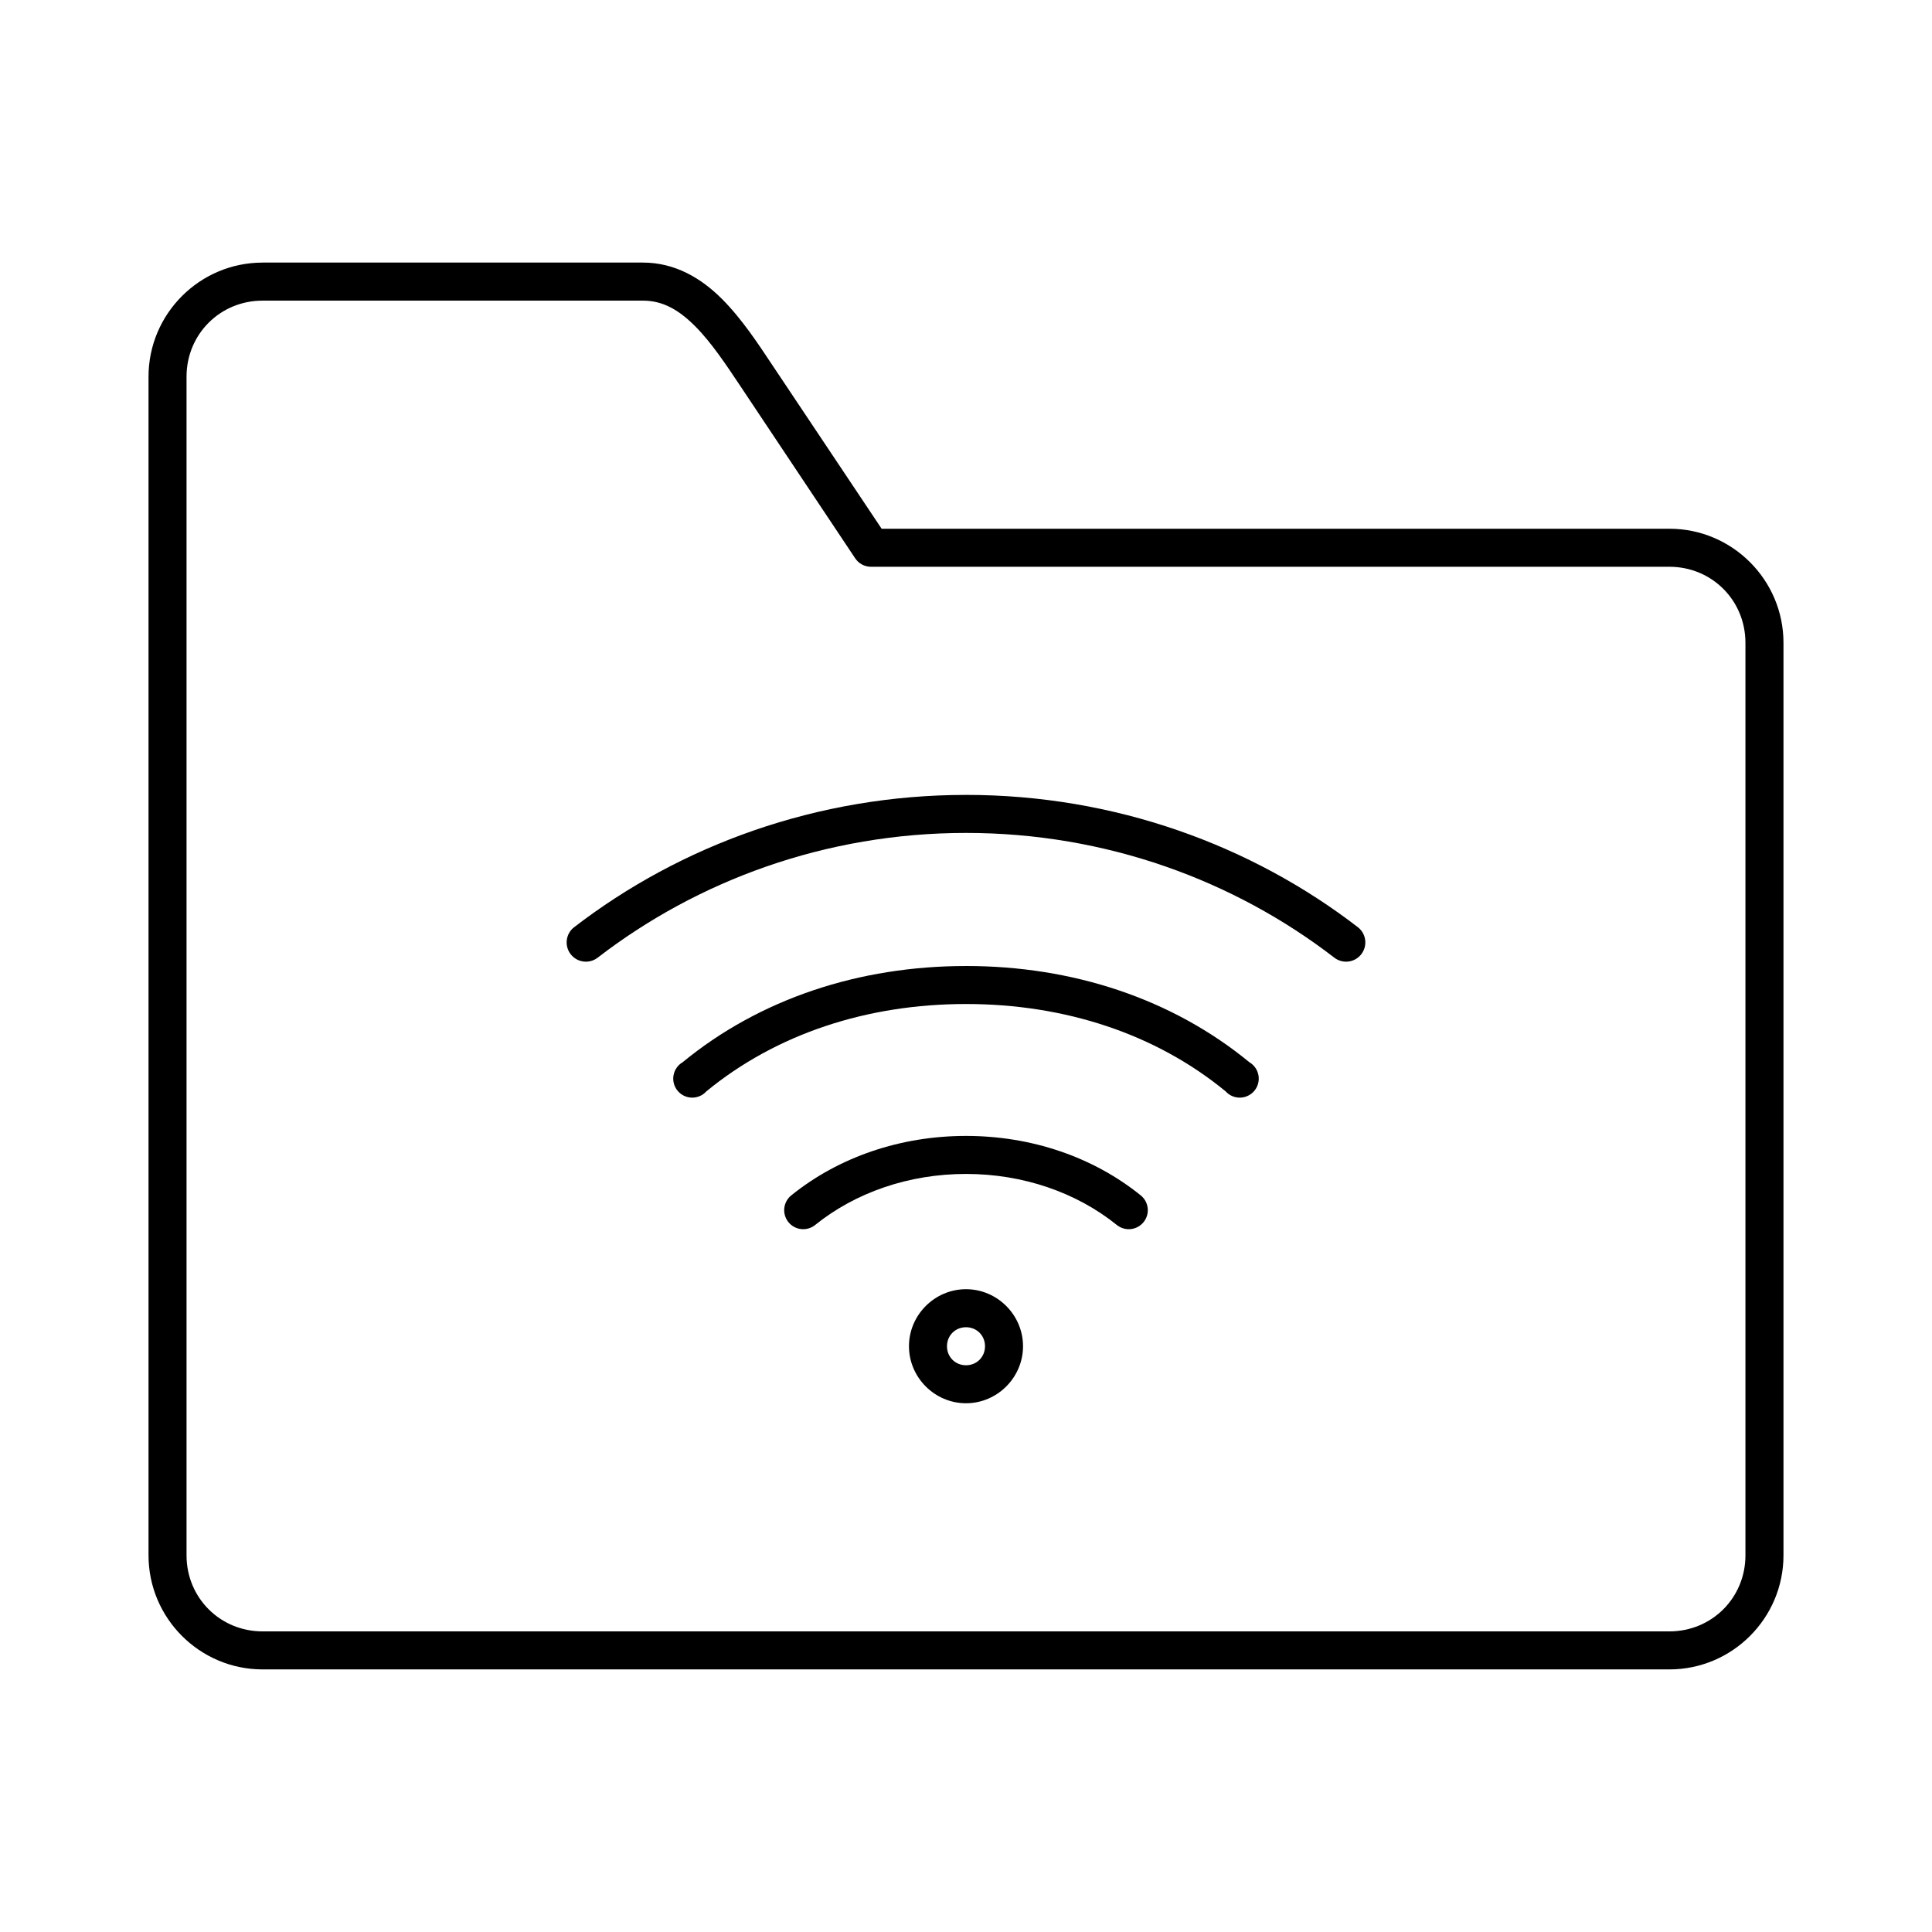 <?xml version="1.0" encoding="UTF-8"?>
<!-- Uploaded to: ICON Repo, www.svgrepo.com, Generator: ICON Repo Mixer Tools -->
<svg fill="#000000" width="800px" height="800px" version="1.1" viewBox="144 144 512 512" xmlns="http://www.w3.org/2000/svg">
 <path d="m213.59 213.59c-16.66 0-30.23 13.57-30.23 30.23v312.36c0 16.66 13.57 30.23 30.23 30.23h372.82c16.66 0 30.23-13.57 30.23-30.23v-241.83c0-16.66-13.57-30.23-30.23-30.23h-208.77l-28.812-43.141c-3.84-5.762-8.148-12.398-13.539-17.793-5.391-5.391-12.328-9.605-20.938-9.605h-100.76zm0 10.078h100.76c5.344 0 9.555 2.469 13.855 6.769s8.223 10.211 12.121 16.059l30.23 45.344c0.918 1.461 2.519 2.356 4.25 2.359h211.6c11.25 0 20.152 8.902 20.152 20.152v241.83c0 11.25-8.902 20.152-20.152 20.152h-372.82c-11.25 0-20.152-8.902-20.152-20.152v-312.36c0-11.25 8.902-20.152 20.152-20.152zm186.41 130.99c-39.449 0-75.691 13.352-103.91 35.109l-0.004-0.004c-2.188 1.75-2.559 4.934-0.828 7.137 1.727 2.203 4.91 2.602 7.129 0.895 26.52-20.445 60.461-33.062 97.613-33.062s71.094 12.617 97.613 33.062c2.219 1.707 5.398 1.309 7.125-0.895 1.73-2.203 1.359-5.387-0.828-7.137-28.223-21.758-64.461-35.109-103.91-35.109zm0 45.344c-28.281 0-54.605 8.668-75.098 25.504l-0.004-0.004c-1.266 0.746-2.144 2.008-2.406 3.457-0.258 1.445 0.125 2.938 1.055 4.074 0.934 1.141 2.312 1.816 3.785 1.852 1.469 0.035 2.883-0.574 3.867-1.668 18.535-15.23 42.59-23.145 68.801-23.145s50.266 7.914 68.801 23.145c0.984 1.094 2.394 1.703 3.867 1.668 1.469-0.035 2.852-0.711 3.781-1.852 0.93-1.137 1.316-2.629 1.055-4.074-0.258-1.449-1.137-2.711-2.406-3.457-20.492-16.836-46.816-25.504-75.098-25.504zm0 45.027c-17.301 0-33.656 5.555-46.289 15.742-1.043 0.832-1.715 2.051-1.863 3.379-0.145 1.328 0.238 2.66 1.074 3.707 0.836 1.043 2.051 1.711 3.383 1.859 1.328 0.148 2.66-0.238 3.703-1.074 10.703-8.633 24.863-13.539 39.988-13.539s29.289 4.906 39.988 13.539h0.004c1.043 0.836 2.379 1.223 3.707 1.074 1.328-0.148 2.543-0.816 3.379-1.859 0.836-1.047 1.223-2.379 1.074-3.707-0.148-1.328-0.816-2.547-1.863-3.379-12.629-10.191-28.988-15.742-46.289-15.742zm0 40.621c-8.289 0-15.113 6.828-15.113 15.113 0 8.289 6.828 15.113 15.113 15.113 8.289 0 15.113-6.828 15.113-15.113 0-8.289-6.828-15.113-15.113-15.113zm0 10.078c2.844 0 5.039 2.195 5.039 5.039s-2.195 5.039-5.039 5.039-5.039-2.195-5.039-5.039 2.195-5.039 5.039-5.039z"/>
</svg>